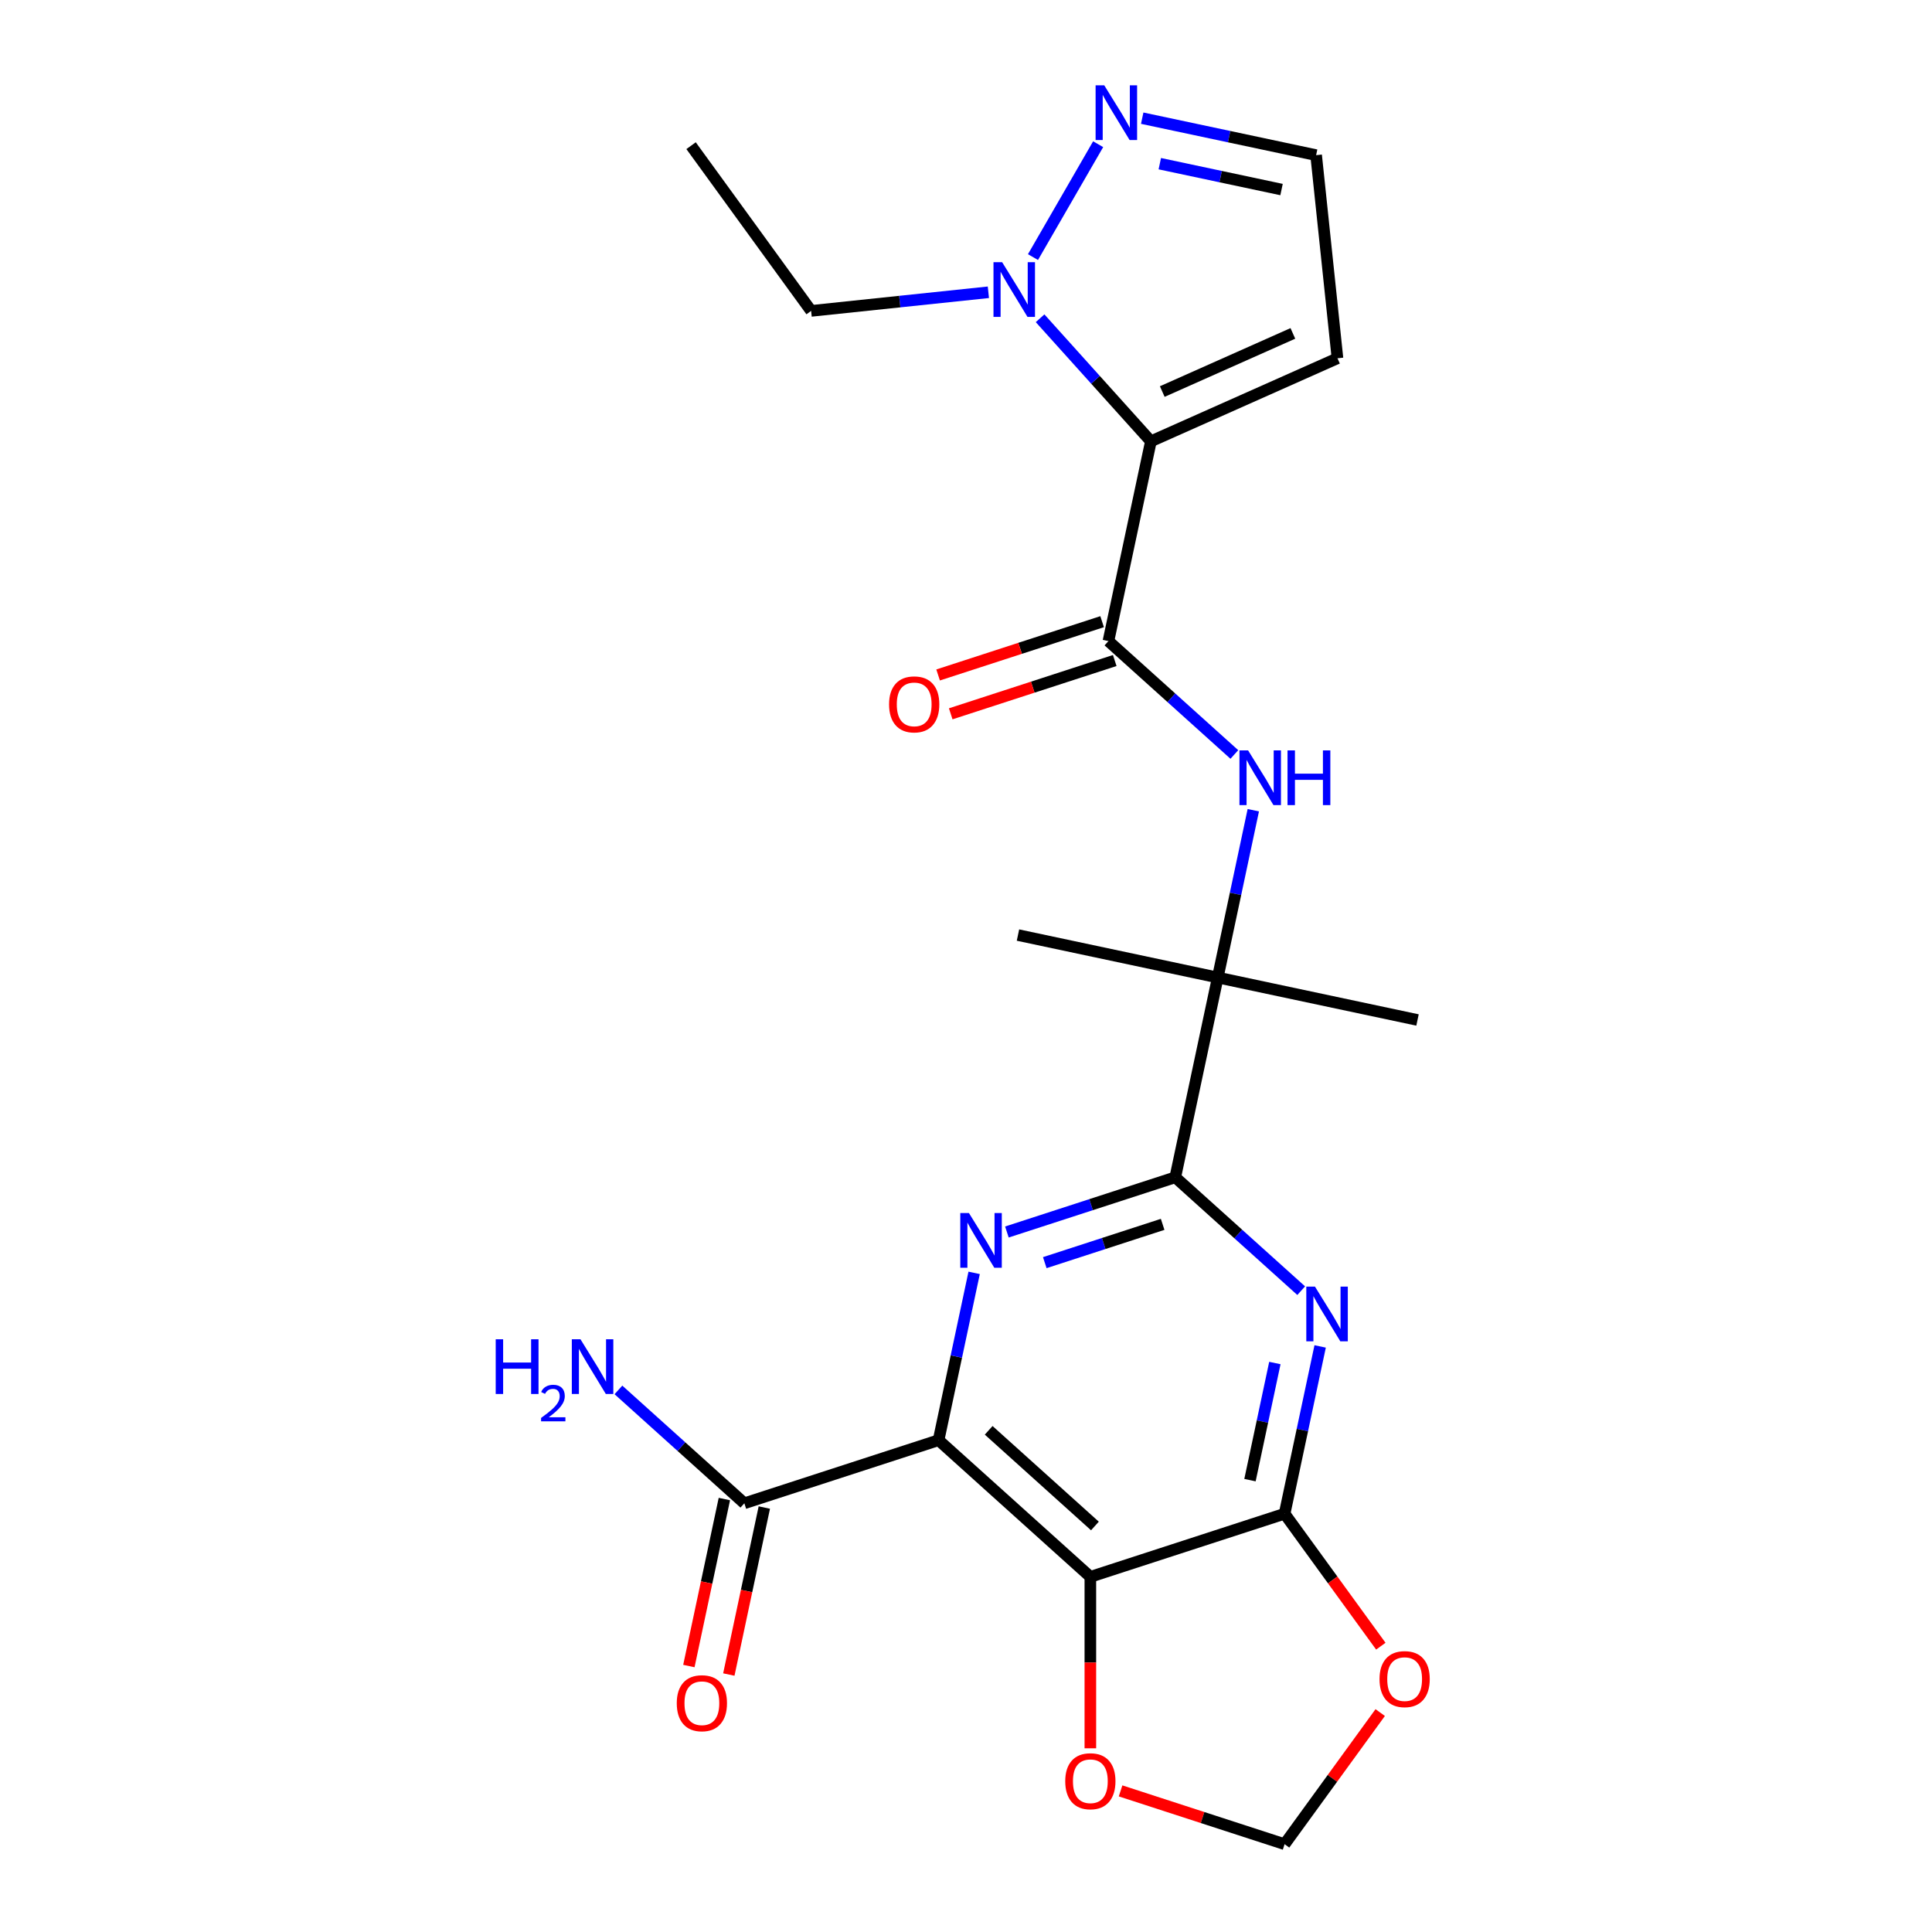 <?xml version='1.0' encoding='iso-8859-1'?>
<svg version='1.1' baseProfile='full'
              xmlns='http://www.w3.org/2000/svg'
                      xmlns:rdkit='http://www.rdkit.org/xml'
                      xmlns:xlink='http://www.w3.org/1999/xlink'
                  xml:space='preserve'
width='1000px' height='1000px' viewBox='0 0 1000 1000'>
<!-- END OF HEADER -->
<rect style='opacity:1.0;fill:#FFFFFF;stroke:none' width='1000' height='1000' x='0' y='0'> </rect>
<path class='bond-1' d='M 485.808,745.434 L 564.366,816.168' style='fill:none;fill-rule:evenodd;stroke:#000000;stroke-width:6px;stroke-linecap:butt;stroke-linejoin:miter;stroke-opacity:1' />
<path class='bond-1' d='M 511.738,740.333 L 566.729,789.847' style='fill:none;fill-rule:evenodd;stroke:#000000;stroke-width:6px;stroke-linecap:butt;stroke-linejoin:miter;stroke-opacity:1' />
<path class='bond-2' d='M 485.808,745.434 L 495.011,702.135' style='fill:none;fill-rule:evenodd;stroke:#000000;stroke-width:6px;stroke-linecap:butt;stroke-linejoin:miter;stroke-opacity:1' />
<path class='bond-2' d='M 495.011,702.135 L 504.215,658.836' style='fill:none;fill-rule:evenodd;stroke:#0000FF;stroke-width:6px;stroke-linecap:butt;stroke-linejoin:miter;stroke-opacity:1' />
<path class='bond-10' d='M 485.808,745.434 L 385.271,778.101' style='fill:none;fill-rule:evenodd;stroke:#000000;stroke-width:6px;stroke-linecap:butt;stroke-linejoin:miter;stroke-opacity:1' />
<path class='bond-0' d='M 595.7,228.431 L 573.722,331.832' style='fill:none;fill-rule:evenodd;stroke:#000000;stroke-width:6px;stroke-linecap:butt;stroke-linejoin:miter;stroke-opacity:1' />
<path class='bond-7' d='M 595.7,228.431 L 567.024,196.584' style='fill:none;fill-rule:evenodd;stroke:#000000;stroke-width:6px;stroke-linecap:butt;stroke-linejoin:miter;stroke-opacity:1' />
<path class='bond-7' d='M 567.024,196.584 L 538.349,164.736' style='fill:none;fill-rule:evenodd;stroke:#0000FF;stroke-width:6px;stroke-linecap:butt;stroke-linejoin:miter;stroke-opacity:1' />
<path class='bond-13' d='M 595.7,228.431 L 692.271,185.435' style='fill:none;fill-rule:evenodd;stroke:#000000;stroke-width:6px;stroke-linecap:butt;stroke-linejoin:miter;stroke-opacity:1' />
<path class='bond-13' d='M 601.586,202.667 L 669.186,172.57' style='fill:none;fill-rule:evenodd;stroke:#000000;stroke-width:6px;stroke-linecap:butt;stroke-linejoin:miter;stroke-opacity:1' />
<path class='bond-5' d='M 564.366,816.168 L 664.903,783.502' style='fill:none;fill-rule:evenodd;stroke:#000000;stroke-width:6px;stroke-linecap:butt;stroke-linejoin:miter;stroke-opacity:1' />
<path class='bond-14' d='M 564.366,816.168 L 564.366,860.542' style='fill:none;fill-rule:evenodd;stroke:#000000;stroke-width:6px;stroke-linecap:butt;stroke-linejoin:miter;stroke-opacity:1' />
<path class='bond-14' d='M 564.366,860.542 L 564.366,904.916' style='fill:none;fill-rule:evenodd;stroke:#FF0000;stroke-width:6px;stroke-linecap:butt;stroke-linejoin:miter;stroke-opacity:1' />
<path class='bond-4' d='M 521.169,637.685 L 564.746,623.526' style='fill:none;fill-rule:evenodd;stroke:#0000FF;stroke-width:6px;stroke-linecap:butt;stroke-linejoin:miter;stroke-opacity:1' />
<path class='bond-4' d='M 564.746,623.526 L 608.323,609.367' style='fill:none;fill-rule:evenodd;stroke:#000000;stroke-width:6px;stroke-linecap:butt;stroke-linejoin:miter;stroke-opacity:1' />
<path class='bond-4' d='M 540.775,653.545 L 571.279,643.634' style='fill:none;fill-rule:evenodd;stroke:#0000FF;stroke-width:6px;stroke-linecap:butt;stroke-linejoin:miter;stroke-opacity:1' />
<path class='bond-4' d='M 571.279,643.634 L 601.783,633.722' style='fill:none;fill-rule:evenodd;stroke:#000000;stroke-width:6px;stroke-linecap:butt;stroke-linejoin:miter;stroke-opacity:1' />
<path class='bond-3' d='M 673.498,668.052 L 640.911,638.709' style='fill:none;fill-rule:evenodd;stroke:#0000FF;stroke-width:6px;stroke-linecap:butt;stroke-linejoin:miter;stroke-opacity:1' />
<path class='bond-3' d='M 640.911,638.709 L 608.323,609.367' style='fill:none;fill-rule:evenodd;stroke:#000000;stroke-width:6px;stroke-linecap:butt;stroke-linejoin:miter;stroke-opacity:1' />
<path class='bond-24' d='M 683.31,696.904 L 674.106,740.203' style='fill:none;fill-rule:evenodd;stroke:#0000FF;stroke-width:6px;stroke-linecap:butt;stroke-linejoin:miter;stroke-opacity:1' />
<path class='bond-24' d='M 674.106,740.203 L 664.903,783.502' style='fill:none;fill-rule:evenodd;stroke:#000000;stroke-width:6px;stroke-linecap:butt;stroke-linejoin:miter;stroke-opacity:1' />
<path class='bond-24' d='M 659.869,705.498 L 653.426,735.807' style='fill:none;fill-rule:evenodd;stroke:#0000FF;stroke-width:6px;stroke-linecap:butt;stroke-linejoin:miter;stroke-opacity:1' />
<path class='bond-24' d='M 653.426,735.807 L 646.984,766.117' style='fill:none;fill-rule:evenodd;stroke:#000000;stroke-width:6px;stroke-linecap:butt;stroke-linejoin:miter;stroke-opacity:1' />
<path class='bond-9' d='M 608.323,609.367 L 630.301,505.967' style='fill:none;fill-rule:evenodd;stroke:#000000;stroke-width:6px;stroke-linecap:butt;stroke-linejoin:miter;stroke-opacity:1' />
<path class='bond-12' d='M 664.903,783.502 L 689.808,817.782' style='fill:none;fill-rule:evenodd;stroke:#000000;stroke-width:6px;stroke-linecap:butt;stroke-linejoin:miter;stroke-opacity:1' />
<path class='bond-12' d='M 689.808,817.782 L 714.714,852.061' style='fill:none;fill-rule:evenodd;stroke:#FF0000;stroke-width:6px;stroke-linecap:butt;stroke-linejoin:miter;stroke-opacity:1' />
<path class='bond-6' d='M 573.722,331.832 L 606.309,361.174' style='fill:none;fill-rule:evenodd;stroke:#000000;stroke-width:6px;stroke-linecap:butt;stroke-linejoin:miter;stroke-opacity:1' />
<path class='bond-6' d='M 606.309,361.174 L 638.897,390.516' style='fill:none;fill-rule:evenodd;stroke:#0000FF;stroke-width:6px;stroke-linecap:butt;stroke-linejoin:miter;stroke-opacity:1' />
<path class='bond-17' d='M 570.455,321.778 L 528.008,335.57' style='fill:none;fill-rule:evenodd;stroke:#000000;stroke-width:6px;stroke-linecap:butt;stroke-linejoin:miter;stroke-opacity:1' />
<path class='bond-17' d='M 528.008,335.57 L 485.561,349.362' style='fill:none;fill-rule:evenodd;stroke:#FF0000;stroke-width:6px;stroke-linecap:butt;stroke-linejoin:miter;stroke-opacity:1' />
<path class='bond-17' d='M 576.988,341.885 L 534.541,355.677' style='fill:none;fill-rule:evenodd;stroke:#000000;stroke-width:6px;stroke-linecap:butt;stroke-linejoin:miter;stroke-opacity:1' />
<path class='bond-17' d='M 534.541,355.677 L 492.094,369.469' style='fill:none;fill-rule:evenodd;stroke:#FF0000;stroke-width:6px;stroke-linecap:butt;stroke-linejoin:miter;stroke-opacity:1' />
<path class='bond-11' d='M 534.667,133.07 L 568.4,74.642' style='fill:none;fill-rule:evenodd;stroke:#0000FF;stroke-width:6px;stroke-linecap:butt;stroke-linejoin:miter;stroke-opacity:1' />
<path class='bond-20' d='M 511.583,151.279 L 465.709,156.101' style='fill:none;fill-rule:evenodd;stroke:#0000FF;stroke-width:6px;stroke-linecap:butt;stroke-linejoin:miter;stroke-opacity:1' />
<path class='bond-20' d='M 465.709,156.101 L 419.834,160.923' style='fill:none;fill-rule:evenodd;stroke:#000000;stroke-width:6px;stroke-linecap:butt;stroke-linejoin:miter;stroke-opacity:1' />
<path class='bond-8' d='M 648.708,419.369 L 639.505,462.668' style='fill:none;fill-rule:evenodd;stroke:#0000FF;stroke-width:6px;stroke-linecap:butt;stroke-linejoin:miter;stroke-opacity:1' />
<path class='bond-8' d='M 639.505,462.668 L 630.301,505.967' style='fill:none;fill-rule:evenodd;stroke:#000000;stroke-width:6px;stroke-linecap:butt;stroke-linejoin:miter;stroke-opacity:1' />
<path class='bond-21' d='M 630.301,505.967 L 526.901,483.988' style='fill:none;fill-rule:evenodd;stroke:#000000;stroke-width:6px;stroke-linecap:butt;stroke-linejoin:miter;stroke-opacity:1' />
<path class='bond-22' d='M 630.301,505.967 L 733.702,527.945' style='fill:none;fill-rule:evenodd;stroke:#000000;stroke-width:6px;stroke-linecap:butt;stroke-linejoin:miter;stroke-opacity:1' />
<path class='bond-18' d='M 374.931,775.903 L 365.744,819.122' style='fill:none;fill-rule:evenodd;stroke:#000000;stroke-width:6px;stroke-linecap:butt;stroke-linejoin:miter;stroke-opacity:1' />
<path class='bond-18' d='M 365.744,819.122 L 356.558,862.341' style='fill:none;fill-rule:evenodd;stroke:#FF0000;stroke-width:6px;stroke-linecap:butt;stroke-linejoin:miter;stroke-opacity:1' />
<path class='bond-18' d='M 395.611,780.298 L 386.424,823.517' style='fill:none;fill-rule:evenodd;stroke:#000000;stroke-width:6px;stroke-linecap:butt;stroke-linejoin:miter;stroke-opacity:1' />
<path class='bond-18' d='M 386.424,823.517 L 377.238,866.736' style='fill:none;fill-rule:evenodd;stroke:#FF0000;stroke-width:6px;stroke-linecap:butt;stroke-linejoin:miter;stroke-opacity:1' />
<path class='bond-19' d='M 385.271,778.101 L 352.683,748.758' style='fill:none;fill-rule:evenodd;stroke:#000000;stroke-width:6px;stroke-linecap:butt;stroke-linejoin:miter;stroke-opacity:1' />
<path class='bond-19' d='M 352.683,748.758 L 320.095,719.416' style='fill:none;fill-rule:evenodd;stroke:#0000FF;stroke-width:6px;stroke-linecap:butt;stroke-linejoin:miter;stroke-opacity:1' />
<path class='bond-26' d='M 591.204,61.169 L 636.213,70.736' style='fill:none;fill-rule:evenodd;stroke:#0000FF;stroke-width:6px;stroke-linecap:butt;stroke-linejoin:miter;stroke-opacity:1' />
<path class='bond-26' d='M 636.213,70.736 L 681.222,80.303' style='fill:none;fill-rule:evenodd;stroke:#000000;stroke-width:6px;stroke-linecap:butt;stroke-linejoin:miter;stroke-opacity:1' />
<path class='bond-26' d='M 600.311,84.719 L 631.817,91.416' style='fill:none;fill-rule:evenodd;stroke:#0000FF;stroke-width:6px;stroke-linecap:butt;stroke-linejoin:miter;stroke-opacity:1' />
<path class='bond-26' d='M 631.817,91.416 L 663.323,98.113' style='fill:none;fill-rule:evenodd;stroke:#000000;stroke-width:6px;stroke-linecap:butt;stroke-linejoin:miter;stroke-opacity:1' />
<path class='bond-25' d='M 714.394,886.427 L 689.648,920.486' style='fill:none;fill-rule:evenodd;stroke:#FF0000;stroke-width:6px;stroke-linecap:butt;stroke-linejoin:miter;stroke-opacity:1' />
<path class='bond-25' d='M 689.648,920.486 L 664.903,954.545' style='fill:none;fill-rule:evenodd;stroke:#000000;stroke-width:6px;stroke-linecap:butt;stroke-linejoin:miter;stroke-opacity:1' />
<path class='bond-15' d='M 692.271,185.435 L 681.222,80.303' style='fill:none;fill-rule:evenodd;stroke:#000000;stroke-width:6px;stroke-linecap:butt;stroke-linejoin:miter;stroke-opacity:1' />
<path class='bond-16' d='M 580.009,926.962 L 622.456,940.754' style='fill:none;fill-rule:evenodd;stroke:#FF0000;stroke-width:6px;stroke-linecap:butt;stroke-linejoin:miter;stroke-opacity:1' />
<path class='bond-16' d='M 622.456,940.754 L 664.903,954.545' style='fill:none;fill-rule:evenodd;stroke:#000000;stroke-width:6px;stroke-linecap:butt;stroke-linejoin:miter;stroke-opacity:1' />
<path class='bond-23' d='M 419.834,160.923 L 357.699,75.401' style='fill:none;fill-rule:evenodd;stroke:#000000;stroke-width:6px;stroke-linecap:butt;stroke-linejoin:miter;stroke-opacity:1' />
<path  class='atom-3' d='M 501.526 627.874
L 510.806 642.874
Q 511.726 644.354, 513.206 647.034
Q 514.686 649.714, 514.766 649.874
L 514.766 627.874
L 518.526 627.874
L 518.526 656.194
L 514.646 656.194
L 504.686 639.794
Q 503.526 637.874, 502.286 635.674
Q 501.086 633.474, 500.726 632.794
L 500.726 656.194
L 497.046 656.194
L 497.046 627.874
L 501.526 627.874
' fill='#0000FF'/>
<path  class='atom-4' d='M 680.621 665.941
L 689.901 680.941
Q 690.821 682.421, 692.301 685.101
Q 693.781 687.781, 693.861 687.941
L 693.861 665.941
L 697.621 665.941
L 697.621 694.261
L 693.741 694.261
L 683.781 677.861
Q 682.621 675.941, 681.381 673.741
Q 680.181 671.541, 679.821 670.861
L 679.821 694.261
L 676.141 694.261
L 676.141 665.941
L 680.621 665.941
' fill='#0000FF'/>
<path  class='atom-8' d='M 518.706 135.713
L 527.986 150.713
Q 528.906 152.193, 530.386 154.873
Q 531.866 157.553, 531.946 157.713
L 531.946 135.713
L 535.706 135.713
L 535.706 164.033
L 531.826 164.033
L 521.866 147.633
Q 520.706 145.713, 519.466 143.513
Q 518.266 141.313, 517.906 140.633
L 517.906 164.033
L 514.226 164.033
L 514.226 135.713
L 518.706 135.713
' fill='#0000FF'/>
<path  class='atom-9' d='M 646.02 388.406
L 655.3 403.406
Q 656.22 404.886, 657.7 407.566
Q 659.18 410.246, 659.26 410.406
L 659.26 388.406
L 663.02 388.406
L 663.02 416.726
L 659.14 416.726
L 649.18 400.326
Q 648.02 398.406, 646.78 396.206
Q 645.58 394.006, 645.22 393.326
L 645.22 416.726
L 641.54 416.726
L 641.54 388.406
L 646.02 388.406
' fill='#0000FF'/>
<path  class='atom-9' d='M 666.42 388.406
L 670.26 388.406
L 670.26 400.446
L 684.74 400.446
L 684.74 388.406
L 688.58 388.406
L 688.58 416.726
L 684.74 416.726
L 684.74 403.646
L 670.26 403.646
L 670.26 416.726
L 666.42 416.726
L 666.42 388.406
' fill='#0000FF'/>
<path  class='atom-12' d='M 571.561 44.165
L 580.841 59.165
Q 581.761 60.645, 583.241 63.325
Q 584.721 66.005, 584.801 66.165
L 584.801 44.165
L 588.561 44.165
L 588.561 72.485
L 584.681 72.485
L 574.721 56.085
Q 573.561 54.165, 572.321 51.965
Q 571.121 49.765, 570.761 49.085
L 570.761 72.485
L 567.081 72.485
L 567.081 44.165
L 571.561 44.165
' fill='#0000FF'/>
<path  class='atom-13' d='M 714.038 869.104
Q 714.038 862.304, 717.398 858.504
Q 720.758 854.704, 727.038 854.704
Q 733.318 854.704, 736.678 858.504
Q 740.038 862.304, 740.038 869.104
Q 740.038 875.984, 736.638 879.904
Q 733.238 883.784, 727.038 883.784
Q 720.798 883.784, 717.398 879.904
Q 714.038 876.024, 714.038 869.104
M 727.038 880.584
Q 731.358 880.584, 733.678 877.704
Q 736.038 874.784, 736.038 869.104
Q 736.038 863.544, 733.678 860.744
Q 731.358 857.904, 727.038 857.904
Q 722.718 857.904, 720.358 860.704
Q 718.038 863.504, 718.038 869.104
Q 718.038 874.824, 720.358 877.704
Q 722.718 880.584, 727.038 880.584
' fill='#FF0000'/>
<path  class='atom-15' d='M 551.366 921.959
Q 551.366 915.159, 554.726 911.359
Q 558.086 907.559, 564.366 907.559
Q 570.646 907.559, 574.006 911.359
Q 577.366 915.159, 577.366 921.959
Q 577.366 928.839, 573.966 932.759
Q 570.566 936.639, 564.366 936.639
Q 558.126 936.639, 554.726 932.759
Q 551.366 928.879, 551.366 921.959
M 564.366 933.439
Q 568.686 933.439, 571.006 930.559
Q 573.366 927.639, 573.366 921.959
Q 573.366 916.399, 571.006 913.599
Q 568.686 910.759, 564.366 910.759
Q 560.046 910.759, 557.686 913.559
Q 555.366 916.359, 555.366 921.959
Q 555.366 927.679, 557.686 930.559
Q 560.046 933.439, 564.366 933.439
' fill='#FF0000'/>
<path  class='atom-18' d='M 460.185 364.578
Q 460.185 357.778, 463.545 353.978
Q 466.905 350.178, 473.185 350.178
Q 479.465 350.178, 482.825 353.978
Q 486.185 357.778, 486.185 364.578
Q 486.185 371.458, 482.785 375.378
Q 479.385 379.258, 473.185 379.258
Q 466.945 379.258, 463.545 375.378
Q 460.185 371.498, 460.185 364.578
M 473.185 376.058
Q 477.505 376.058, 479.825 373.178
Q 482.185 370.258, 482.185 364.578
Q 482.185 359.018, 479.825 356.218
Q 477.505 353.378, 473.185 353.378
Q 468.865 353.378, 466.505 356.178
Q 464.185 358.978, 464.185 364.578
Q 464.185 370.298, 466.505 373.178
Q 468.865 376.058, 473.185 376.058
' fill='#FF0000'/>
<path  class='atom-19' d='M 350.292 881.581
Q 350.292 874.781, 353.652 870.981
Q 357.012 867.181, 363.292 867.181
Q 369.572 867.181, 372.932 870.981
Q 376.292 874.781, 376.292 881.581
Q 376.292 888.461, 372.892 892.381
Q 369.492 896.261, 363.292 896.261
Q 357.052 896.261, 353.652 892.381
Q 350.292 888.501, 350.292 881.581
M 363.292 893.061
Q 367.612 893.061, 369.932 890.181
Q 372.292 887.261, 372.292 881.581
Q 372.292 876.021, 369.932 873.221
Q 367.612 870.381, 363.292 870.381
Q 358.972 870.381, 356.612 873.181
Q 354.292 875.981, 354.292 881.581
Q 354.292 887.301, 356.612 890.181
Q 358.972 893.061, 363.292 893.061
' fill='#FF0000'/>
<path  class='atom-20' d='M 256.58 693.206
L 260.42 693.206
L 260.42 705.246
L 274.9 705.246
L 274.9 693.206
L 278.74 693.206
L 278.74 721.526
L 274.9 721.526
L 274.9 708.446
L 260.42 708.446
L 260.42 721.526
L 256.58 721.526
L 256.58 693.206
' fill='#0000FF'/>
<path  class='atom-20' d='M 280.113 720.533
Q 280.799 718.764, 282.436 717.787
Q 284.073 716.784, 286.343 716.784
Q 289.168 716.784, 290.752 718.315
Q 292.336 719.846, 292.336 722.566
Q 292.336 725.338, 290.277 727.925
Q 288.244 730.512, 284.02 733.574
L 292.653 733.574
L 292.653 735.686
L 280.06 735.686
L 280.06 733.918
Q 283.545 731.436, 285.604 729.588
Q 287.689 727.74, 288.693 726.077
Q 289.696 724.414, 289.696 722.698
Q 289.696 720.902, 288.798 719.899
Q 287.901 718.896, 286.343 718.896
Q 284.838 718.896, 283.835 719.503
Q 282.832 720.11, 282.119 721.457
L 280.113 720.533
' fill='#0000FF'/>
<path  class='atom-20' d='M 300.453 693.206
L 309.733 708.206
Q 310.653 709.686, 312.133 712.366
Q 313.613 715.046, 313.693 715.206
L 313.693 693.206
L 317.453 693.206
L 317.453 721.526
L 313.573 721.526
L 303.613 705.126
Q 302.453 703.206, 301.213 701.006
Q 300.013 698.806, 299.653 698.126
L 299.653 721.526
L 295.973 721.526
L 295.973 693.206
L 300.453 693.206
' fill='#0000FF'/>
</svg>
